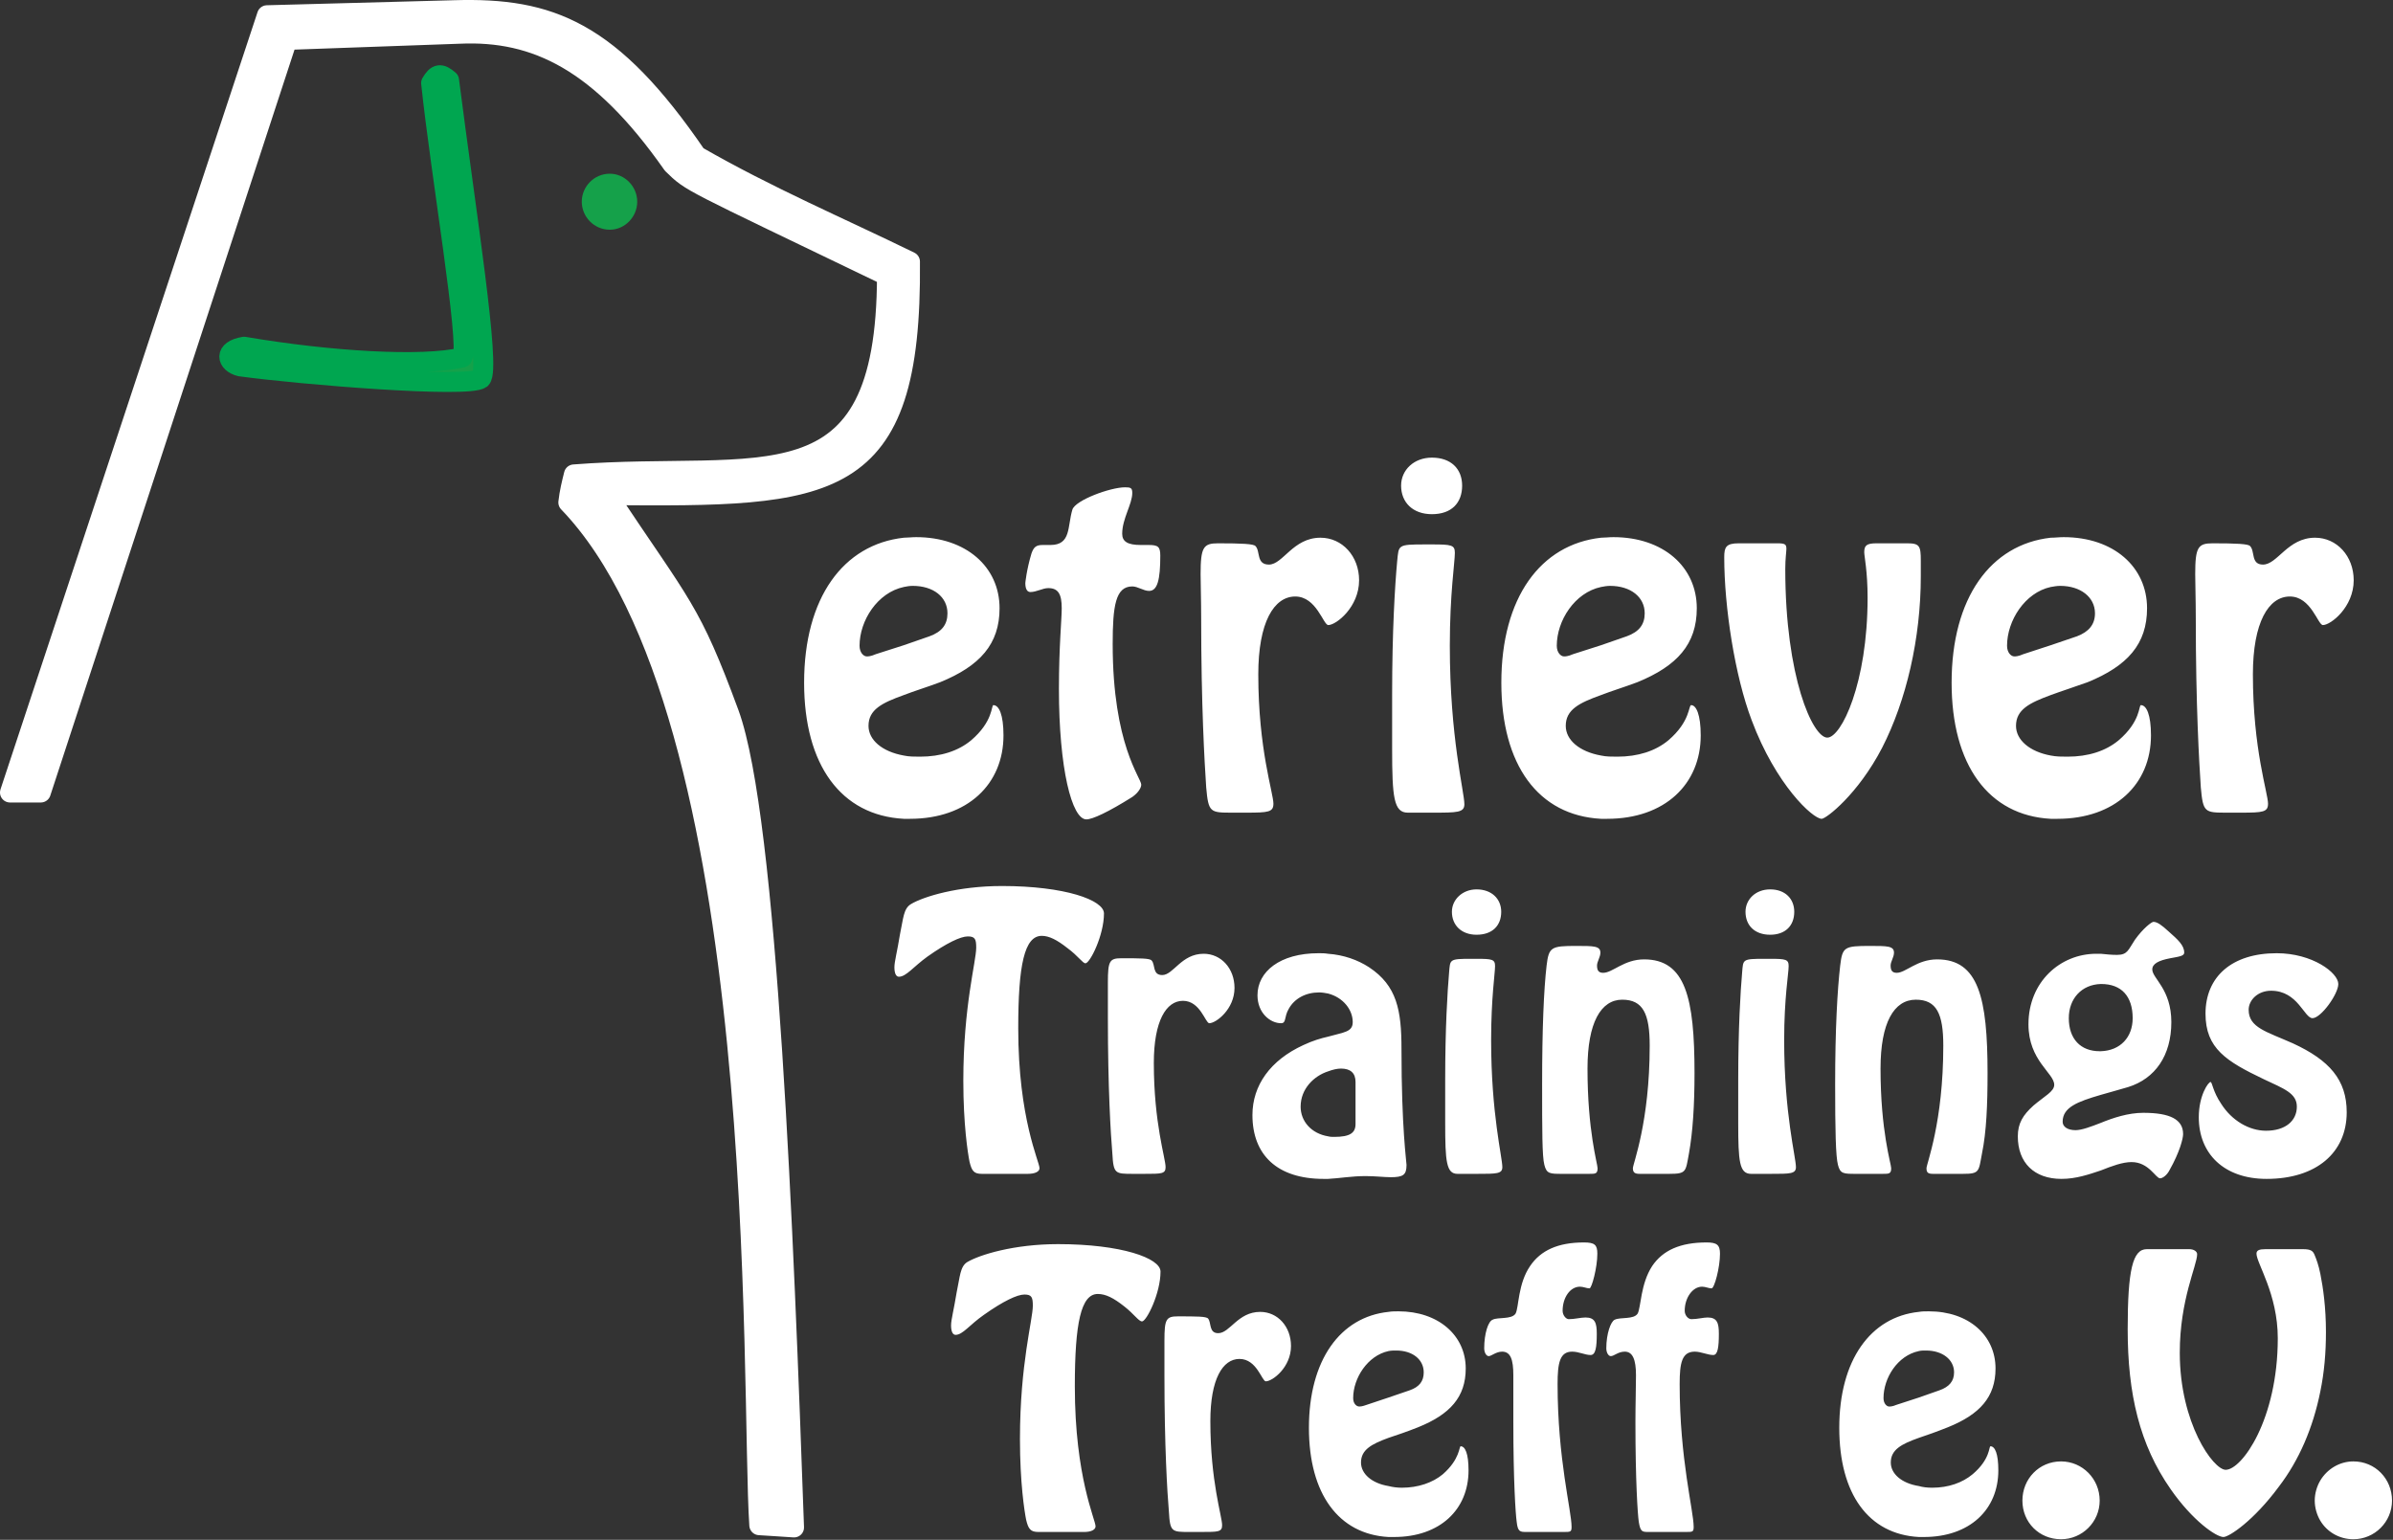<?xml version="1.0" encoding="UTF-8" standalone="no"?>
<!DOCTYPE svg PUBLIC "-//W3C//DTD SVG 1.1//EN" "http://www.w3.org/Graphics/SVG/1.1/DTD/svg11.dtd">
<svg width="100%" height="100%" viewBox="0 0 1282 825" version="1.1" xmlns="http://www.w3.org/2000/svg" xmlns:xlink="http://www.w3.org/1999/xlink" xml:space="preserve" xmlns:serif="http://www.serif.com/" style="fill-rule:evenodd;clip-rule:evenodd;stroke-linecap:round;stroke-linejoin:round;stroke-miterlimit:2;">
    <rect x="0" y="0" width="1282" height="825" fill="#333333" stroke="none"/>
    <g transform="matrix(1,0,0,1,-2.716,-0.434)">
        <g transform="matrix(4.167,0,0,4.167,0,0)">
            <path d="M98.272,196.207C97.12,179.143 100,91.993 73.72,64.705C73.863,63.409 74.151,62.256 74.439,61.104C98.56,59.232 114.616,66 114.688,35.544C88.695,23.017 89.631,23.665 87.111,21.216C77.824,7.968 69.543,4.008 59.752,4.44L37.576,5.232L5.896,102L1.936,102L34.983,2.064L59.104,1.416C71.343,1.057 79.191,4.008 90.208,20.137C99.352,25.393 108.496,29.28 117.639,33.745C117.927,63.913 107.416,63.984 78.759,63.769C88.335,78.168 89.416,78.384 94.383,91.848C99.352,105.457 101.405,159.197 102.735,196.495C101.295,196.422 99.784,196.278 98.272,196.207Z" style="fill:white;"/>
        </g>
        <g transform="matrix(4.167,0,0,4.167,0,0)">
            <path d="M98.272,196.207C97.12,179.143 100,91.993 73.72,64.705C73.863,63.409 74.151,62.256 74.439,61.104C98.56,59.232 114.616,66 114.688,35.544C88.695,23.017 89.631,23.665 87.111,21.216C77.824,7.968 69.543,4.008 59.752,4.44L37.576,5.232L5.896,102L1.936,102L34.983,2.064L59.104,1.416C71.343,1.057 79.191,4.008 90.208,20.137C99.352,25.393 108.496,29.28 117.639,33.745C117.927,63.913 107.416,63.984 78.759,63.769C88.335,78.168 89.416,78.384 94.383,91.848C99.352,105.457 101.405,159.197 102.735,196.495C101.295,196.422 99.784,196.278 98.272,196.207Z" style="fill:none;stroke:white;stroke-width:2.57px;"/>
        </g>
        <g transform="matrix(4.167,0,0,4.167,0,0)">
            <path d="M31.527,47.208C29.799,46.776 29.368,45.121 32.032,44.688C43.047,46.561 54.928,47.28 60.111,46.057C61.047,44.185 57.304,22.44 56.08,10.776C56.799,9.552 57.304,9.48 58.383,10.416C60.543,27.336 63.784,47.497 62.487,48.792C60.832,50.017 39.448,48.289 31.527,47.208Z" style="fill:rgb(21,161,74);"/>
        </g>
        <g transform="matrix(4.167,0,0,4.167,0,0)">
            <path d="M31.527,47.208C29.799,46.776 29.368,45.121 32.032,44.688C43.047,46.561 54.928,47.28 60.111,46.057C61.047,44.185 57.304,22.44 56.08,10.776C56.799,9.552 57.304,9.48 58.383,10.416C60.543,27.336 63.784,47.497 62.487,48.792C60.832,50.017 39.448,48.289 31.527,47.208Z" style="fill:none;stroke:rgb(0,166,80);stroke-width:2.57px;stroke-linecap:butt;stroke-linejoin:miter;"/>
        </g>
        <g transform="matrix(4.167,0,0,4.167,0,0)">
            <path d="M79.047,29.641C80.992,29.641 82.576,27.984 82.576,26.04C82.576,24.097 80.992,22.44 79.047,22.44C77.032,22.44 75.448,24.097 75.448,26.04C75.448,27.984 77.032,29.641 79.047,29.641Z" style="fill:rgb(21,161,74);"/>
        </g>
        <g transform="matrix(4.167,0,0,4.167,0,0)">
            <path d="M264.304,105.384L264.304,97.248C265.023,97.393 265.744,97.393 266.463,97.393C269.127,97.393 271.36,96.672 273.015,95.305C275.896,92.857 275.607,90.769 275.896,90.769C276.616,90.769 277.191,91.993 277.191,94.657C277.191,100.92 272.584,105.384 265.168,105.384L264.304,105.384ZM264.304,89.473L264.304,83.064L267.687,81.913C269.2,81.336 269.992,80.4 269.992,78.96C269.992,76.873 268.12,75.433 265.527,75.433C265.095,75.433 264.735,75.504 264.304,75.577L264.304,69.241C264.879,69.241 265.383,69.168 265.96,69.168C272.368,69.168 276.687,72.984 276.687,78.312C276.687,82.92 274.168,85.728 269.056,87.816C267.255,88.464 265.671,88.968 264.304,89.473ZM286.984,104.592L288.784,104.592C291.591,104.592 292.24,104.52 292.24,103.44C292.24,102.073 290.295,96.457 290.295,86.809C290.295,80.112 292.312,76.8 295.047,76.8C297.784,76.8 298.647,80.473 299.295,80.473C300.304,80.473 303.255,78.168 303.255,74.712C303.255,71.617 301.095,69.241 298.288,69.241C294.759,69.241 293.463,72.696 291.591,72.696C290.007,72.696 290.584,70.968 289.935,70.32C289.72,70.033 288.135,69.96 285.111,69.96C283.24,69.96 282.879,70.464 282.879,73.92C282.879,75.289 282.952,77.161 282.952,79.608C282.952,90.769 283.383,98.112 283.599,101.353C283.888,104.592 284.103,104.592 286.984,104.592ZM264.304,69.241L264.304,75.577C260.992,76.296 258.687,79.896 258.687,83.137C258.687,84 259.191,84.504 259.624,84.504C259.768,84.504 260.127,84.504 260.776,84.216L264.304,83.064L264.304,89.473C261.568,90.481 259.839,91.344 259.839,93.432C259.839,95.232 261.568,96.745 264.304,97.248L264.304,105.384C256.312,104.953 251.56,98.473 251.56,87.889C251.56,76.944 256.599,70.104 264.304,69.241ZM206.488,105.384L206.488,97.248C207.135,97.393 207.856,97.393 208.576,97.393C211.24,97.393 213.472,96.672 215.127,95.305C218.007,92.857 217.72,90.769 218.08,90.769C218.727,90.769 219.304,91.993 219.304,94.657C219.304,100.92 214.695,105.384 207.279,105.384L206.488,105.384ZM206.488,89.473L206.488,83.064L209.799,81.913C211.383,81.336 212.103,80.4 212.103,78.96C212.103,76.873 210.304,75.433 207.639,75.433C207.279,75.433 206.847,75.504 206.488,75.577L206.488,69.241C206.992,69.241 207.496,69.168 208.072,69.168C214.48,69.168 218.799,72.984 218.799,78.312C218.799,82.92 216.279,85.728 211.168,87.816C209.439,88.464 207.784,88.968 206.488,89.473ZM245.872,69.96L241.912,69.96C240.616,69.96 240.328,70.248 240.328,71.112C240.328,71.617 240.759,73.561 240.759,76.944C240.759,87.96 237.376,94.944 235.576,94.944C233.704,94.944 230.175,87.168 230.175,73.272C230.175,71.904 230.319,71.04 230.319,70.681C230.319,70.104 230.175,69.96 229.168,69.96L224.2,69.96C222.543,69.96 222.328,70.464 222.328,71.76C222.328,78.168 223.695,87.024 225.856,92.712C228.952,100.993 233.704,105.384 234.856,105.384C235.431,105.384 239.536,102.216 242.631,96.241C245.727,90.192 247.599,82.201 247.599,74.208L247.599,72.192C247.599,70.32 247.456,69.96 245.872,69.96ZM116.847,105.384L117.639,105.384C125.056,105.384 129.664,100.92 129.664,94.657C129.664,91.993 129.087,90.769 128.368,90.769C128.08,90.769 128.368,92.857 125.488,95.305C123.832,96.672 121.599,97.393 118.935,97.393C118.215,97.393 117.496,97.393 116.847,97.248L116.847,105.384ZM116.847,89.473C118.143,88.968 119.799,88.464 121.527,87.816C126.639,85.728 129.16,82.92 129.16,78.312C129.16,72.984 124.839,69.168 118.431,69.168C117.856,69.168 117.352,69.241 116.847,69.241L116.847,75.577C117.208,75.504 117.568,75.433 118,75.433C120.664,75.433 122.463,76.873 122.463,78.96C122.463,80.4 121.744,81.336 120.16,81.913L116.847,83.064L116.847,89.473ZM206.488,69.241L206.488,75.577C203.103,76.296 200.799,79.896 200.799,83.137C200.799,84 201.304,84.504 201.735,84.504C201.879,84.504 202.24,84.504 202.888,84.216L206.488,83.064L206.488,89.473C203.68,90.481 201.952,91.344 201.952,93.432C201.952,95.232 203.68,96.745 206.488,97.248L206.488,105.384C198.423,104.953 193.671,98.473 193.671,87.889C193.671,76.944 198.711,70.104 206.488,69.241ZM140.319,105.457C141.111,105.457 143.127,104.52 146.223,102.577C146.943,102.073 147.376,101.424 147.376,100.993C147.376,100.128 143.704,95.88 143.704,82.92C143.704,78.024 144.064,75.504 146.223,75.504C146.943,75.504 147.664,76.081 148.383,76.081C149.463,76.081 149.824,74.641 149.824,71.544C149.824,70.393 149.536,70.176 148.311,70.176L147.304,70.176C145.647,70.176 144.927,69.745 144.927,68.736C144.927,66.792 146.223,64.92 146.223,63.48C146.223,62.832 146.007,62.76 145.288,62.76C143.416,62.76 138.879,64.416 138.519,65.641C137.872,67.8 138.376,70.176 135.711,70.176L134.704,70.176C133.839,70.176 133.551,70.464 133.264,71.256C132.616,73.416 132.472,75.072 132.472,75.072C132.472,75.792 132.688,76.225 133.12,76.225C133.912,76.225 134.704,75.721 135.423,75.721C136.719,75.721 137.152,76.513 137.152,78.312C137.152,79.752 136.792,83.208 136.792,88.681C136.792,98.904 138.448,105.457 140.319,105.457ZM159.111,104.592L160.912,104.592C163.72,104.592 164.368,104.52 164.368,103.44C164.368,102.073 162.423,96.457 162.423,86.809C162.423,80.112 164.439,76.8 167.175,76.8C169.912,76.8 170.776,80.473 171.423,80.473C172.431,80.473 175.383,78.168 175.383,74.712C175.383,71.617 173.223,69.241 170.416,69.241C166.888,69.241 165.591,72.696 163.792,72.696C162.135,72.696 162.711,70.968 162.064,70.32C161.847,70.033 160.264,69.96 157.24,69.96C155.368,69.96 155.007,70.464 155.007,73.92C155.007,75.289 155.08,77.161 155.08,79.608C155.08,90.769 155.511,98.112 155.727,101.353C156.015,104.592 156.231,104.592 159.111,104.592ZM181.647,104.592L184.815,104.592C187.984,104.592 188.919,104.592 188.919,103.512C188.919,101.928 187.047,94.944 187.047,83.137C187.047,76.44 187.695,72.409 187.695,71.185C187.695,70.176 187.264,70.104 184.744,70.104L183.879,70.104C180.279,70.104 180.496,70.176 180.279,72.265C179.992,75.36 179.631,81.265 179.631,89.473L179.631,96.384C179.631,102.648 179.847,104.592 181.647,104.592ZM180.784,62.544C180.784,64.705 182.295,66.216 184.744,66.216C187.264,66.216 188.631,64.776 188.631,62.544C188.631,60.384 187.191,58.944 184.744,58.944C182.439,58.944 180.784,60.528 180.784,62.544ZM104.032,87.889C104.032,98.473 108.784,104.953 116.847,105.384L116.847,97.248C114.04,96.745 112.311,95.232 112.311,93.432C112.311,91.344 114.04,90.481 116.847,89.473L116.847,83.064L113.248,84.216C112.599,84.504 112.24,84.504 112.096,84.504C111.664,84.504 111.16,84 111.16,83.137C111.16,79.896 113.463,76.296 116.847,75.577L116.847,69.241C109.072,70.104 104.032,76.944 104.032,87.889Z" style="fill:white;fill-rule:nonzero;"/>
        </g>
        <g transform="matrix(4.167,0,0,4.167,0,0)">
            <path d="M298.965,195.637L298.965,190.454C299.83,189.013 301.414,188.005 303.213,188.005C306.021,188.005 308.181,190.238 308.181,193.045C308.181,195.781 305.949,198.013 303.213,198.013C301.414,198.013 299.83,197.078 298.965,195.637ZM298.965,179.005L298.965,163.885C299.325,165.685 299.686,168.206 299.686,171.373C299.686,174.038 299.469,176.557 298.965,179.005ZM298.965,163.885L298.965,179.005C298.029,183.685 296.229,187.861 293.637,191.246C290.398,195.637 287.229,197.726 286.509,197.726C285.574,197.726 282.549,195.637 279.741,191.606C275.71,185.845 274.197,179.293 274.197,171.013C274.197,163.381 274.845,160.717 276.645,160.717L282.117,160.717C282.693,160.717 283.126,161.005 283.126,161.365C283.126,162.805 280.894,167.198 280.894,174.038C280.894,183.11 285.213,189.085 286.797,189.085C288.885,189.085 293.494,182.606 293.494,172.165C293.494,166.477 290.757,162.518 290.757,161.293C290.757,160.861 291.117,160.717 291.91,160.717L296.733,160.717C297.741,160.717 298.029,160.934 298.246,161.509C298.461,162.013 298.75,162.805 298.965,163.885ZM298.965,190.454C298.533,191.173 298.246,192.11 298.246,193.045C298.246,193.981 298.533,194.917 298.965,195.637L298.965,190.454ZM247.341,197.726L247.341,191.173C247.845,191.318 248.421,191.389 249.07,191.389C251.158,191.389 252.958,190.741 254.253,189.662C256.557,187.717 256.341,186.061 256.557,186.061C257.133,186.061 257.566,186.998 257.566,189.157C257.566,194.198 253.894,197.726 247.99,197.726L247.341,197.726ZM247.341,184.981L247.341,179.797L250.005,178.861C251.229,178.429 251.877,177.709 251.877,176.557C251.877,174.902 250.366,173.749 248.278,173.749C247.918,173.749 247.629,173.749 247.341,173.822L247.341,168.781C247.774,168.709 248.133,168.709 248.637,168.709C253.75,168.709 257.206,171.805 257.206,176.053C257.206,179.726 255.19,181.957 251.085,183.614C249.645,184.189 248.421,184.622 247.341,184.981ZM260.662,193.045C260.662,195.853 262.821,198.013 265.629,198.013C268.366,198.013 270.597,195.781 270.597,193.045C270.597,190.238 268.366,188.005 265.629,188.005C262.821,188.005 260.662,190.238 260.662,193.045ZM247.341,168.781L247.341,173.822C244.605,174.398 242.805,177.277 242.805,179.87C242.805,180.589 243.237,180.949 243.525,180.949C243.669,180.949 243.958,180.949 244.461,180.734L247.341,179.797L247.341,184.981C245.109,185.773 243.741,186.494 243.741,188.149C243.741,189.589 245.109,190.814 247.341,191.173L247.341,197.726C240.862,197.365 237.117,192.181 237.117,183.685C237.117,174.973 241.149,169.429 247.341,168.781ZM179.158,197.726L179.158,191.173C179.733,191.318 180.31,191.389 180.885,191.389C182.973,191.389 184.845,190.741 186.141,189.662C188.374,187.717 188.229,186.061 188.445,186.061C189.021,186.061 189.454,186.998 189.454,189.157C189.454,194.198 185.782,197.726 179.877,197.726L179.158,197.726ZM179.158,184.981L179.158,179.797L181.894,178.861C183.117,178.429 183.693,177.709 183.693,176.557C183.693,174.902 182.253,173.749 180.166,173.749C179.805,173.749 179.517,173.749 179.158,173.822L179.158,168.781C179.589,168.709 180.021,168.709 180.454,168.709C185.566,168.709 189.093,171.805 189.093,176.053C189.093,179.726 187.078,181.957 182.973,183.614C181.533,184.189 180.237,184.622 179.158,184.981ZM201.693,197.078C202.557,197.078 202.701,197.078 202.701,196.429C202.701,194.341 200.902,187.717 200.902,178.069C200.902,175.333 201.19,173.893 202.774,173.893C203.637,173.893 204.429,174.326 205.149,174.326C205.797,174.326 205.941,173.318 205.941,171.589C205.941,170.221 205.726,169.501 204.502,169.501C203.853,169.501 203.133,169.717 202.341,169.717C201.982,169.717 201.549,169.213 201.549,168.637C201.549,166.981 202.486,165.541 203.782,165.541C204.213,165.541 204.645,165.757 205.005,165.757C205.293,165.757 206.013,163.093 206.013,161.293C206.013,160.142 205.653,159.853 204.285,159.853C200.973,159.853 198.741,160.861 197.374,162.877C195.79,165.181 195.933,168.206 195.502,168.998C194.998,169.79 193.197,169.429 192.549,169.79C191.973,170.005 191.469,171.589 191.469,173.461C191.469,174.038 191.757,174.469 192.045,174.469C192.406,174.469 192.982,173.893 193.774,173.893C194.853,173.893 195.213,174.902 195.213,176.917L195.213,182.965C195.213,190.526 195.502,194.773 195.645,195.781C195.79,197.078 196.078,197.078 196.941,197.078L201.693,197.078ZM217.389,197.078C218.253,197.078 218.398,197.078 218.398,196.429C218.398,194.341 216.597,187.717 216.597,178.069C216.597,175.333 216.885,173.893 218.542,173.893C219.334,173.893 220.197,174.326 220.918,174.326C221.494,174.326 221.637,173.318 221.637,171.589C221.637,170.221 221.421,169.501 220.197,169.501C219.622,169.501 218.902,169.717 218.109,169.717C217.677,169.717 217.246,169.213 217.246,168.637C217.246,166.981 218.253,165.541 219.478,165.541C219.91,165.541 220.341,165.757 220.701,165.757C221.062,165.757 221.782,163.093 221.782,161.293C221.782,160.142 221.349,159.853 220.053,159.853C216.669,159.853 214.437,160.861 213.07,162.877C211.557,165.181 211.629,168.206 211.197,168.998C210.693,169.79 208.965,169.429 208.246,169.79C207.741,170.005 207.166,171.589 207.166,173.461C207.166,174.038 207.454,174.469 207.741,174.469C208.173,174.469 208.677,173.893 209.542,173.893C210.549,173.893 210.982,174.902 210.982,176.917C210.982,178.501 210.91,180.589 210.91,182.965C210.91,190.526 211.197,194.773 211.341,195.781C211.557,197.078 211.774,197.078 212.637,197.078L217.389,197.078ZM179.158,168.781L179.158,173.822C176.494,174.398 174.622,177.277 174.622,179.87C174.622,180.589 175.053,180.949 175.414,180.949C175.486,180.949 175.774,180.949 176.349,180.734L179.158,179.797L179.158,184.981C176.998,185.773 175.629,186.494 175.629,188.149C175.629,189.589 176.998,190.814 179.158,191.173L179.158,197.726C172.75,197.365 168.933,192.181 168.933,183.685C168.933,174.973 172.965,169.429 179.158,168.781ZM270.733,150.6L270.733,144.481C272.317,143.832 274.262,143.185 276.208,143.185C279.665,143.185 281.322,144.048 281.322,145.92C281.322,146.497 280.889,148.224 279.592,150.528C279.233,151.248 278.656,151.608 278.368,151.608C277.793,151.608 276.927,149.52 274.695,149.52C273.542,149.52 272.173,150.024 270.733,150.6ZM270.733,140.88L270.733,135.265C273.253,135.193 274.838,133.464 274.838,131.016C274.838,128.208 273.398,126.624 270.805,126.624L270.733,126.624L270.733,122.736C271.453,122.808 272.101,122.88 272.822,122.88C274.19,122.88 274.262,122.232 275.127,120.936C276.208,119.424 277.288,118.632 277.503,118.632C278.008,118.632 278.585,119.065 279.449,119.857C280.673,120.936 281.465,121.657 281.465,122.592C281.465,123.024 280.818,123.097 279.665,123.312C278.152,123.6 277.36,124.033 277.36,124.752C277.36,125.904 279.809,127.273 279.809,131.52C279.809,135.84 277.72,138.792 274.262,139.873C272.965,140.232 271.813,140.592 270.733,140.88ZM284.852,139.224C284.563,139.224 283.338,140.953 283.338,143.76C283.338,148.44 286.58,151.681 292.055,151.681C298.466,151.681 302.356,148.296 302.356,143.112C302.356,138.936 300.123,136.416 295.441,134.256C292.055,132.745 289.75,132.241 289.75,129.936C289.75,128.712 290.903,127.489 292.631,127.489C296.089,127.489 296.881,131.016 297.961,131.016C299.043,131.016 301.275,127.92 301.275,126.624C301.275,125.185 297.961,122.665 293.351,122.665C287.588,122.665 284.203,125.689 284.203,130.44C284.203,134.904 286.869,136.561 291.695,138.865C294.288,140.088 295.945,140.665 295.945,142.393C295.945,144.193 294.504,145.489 291.983,145.489C289.822,145.489 287.588,144.193 286.22,142.033C285.139,140.449 285.068,139.224 284.852,139.224ZM140.062,197.078C140.925,197.078 141.502,196.79 141.502,196.357C141.502,195.494 138.837,190.022 138.837,178.357C138.837,170.221 139.629,166.477 141.79,166.477C142.797,166.477 143.805,166.981 145.173,168.061C146.469,169.069 147.045,170.005 147.478,170.005C148.053,170.005 149.853,166.406 149.853,163.597C149.853,161.87 144.814,160.069 136.677,160.069C130.99,160.069 126.597,161.438 125.013,162.373C124.078,162.949 124.078,164.246 123.645,166.261C123.286,168.494 122.925,169.79 122.925,170.509C122.925,171.301 123.141,171.734 123.502,171.734C124.437,171.734 125.301,170.438 127.173,169.142C129.622,167.414 131.421,166.549 132.358,166.549C133.293,166.549 133.437,166.91 133.437,167.989C133.437,169.79 131.782,175.477 131.782,185.125C131.782,190.741 132.358,194.414 132.574,195.494C132.862,196.717 133.149,197.078 134.158,197.078L140.062,197.078ZM153.597,197.078L155.038,197.078C157.27,197.078 157.774,197.078 157.774,196.213C157.774,195.061 156.261,190.597 156.261,182.822C156.261,177.421 157.845,174.83 160.005,174.83C162.237,174.83 162.885,177.709 163.389,177.709C164.253,177.709 166.629,175.91 166.629,173.173C166.629,170.653 164.902,168.781 162.669,168.781C159.79,168.781 158.782,171.518 157.27,171.518C156.045,171.518 156.406,170.149 155.973,169.645C155.757,169.357 154.461,169.357 152.085,169.357C150.574,169.357 150.358,169.717 150.358,172.454L150.358,177.061C150.358,185.989 150.717,191.965 150.933,194.485C151.078,197.078 151.293,197.078 153.597,197.078ZM270.733,122.736L270.733,126.624C268.284,126.696 266.627,128.497 266.627,131.016C266.627,133.681 268.139,135.265 270.588,135.265L270.733,135.265L270.733,140.88C267.779,141.745 265.835,142.464 265.835,144.336C265.835,144.985 266.482,145.416 267.491,145.416C268.284,145.416 269.436,144.985 270.733,144.481L270.733,150.6C269.22,151.104 267.563,151.681 265.69,151.681C262.161,151.681 260.072,149.592 260.072,146.208C260.072,144.552 260.72,143.473 262.088,142.248C263.529,141.024 264.753,140.449 264.753,139.584C264.753,138.073 261.44,136.489 261.44,131.808C261.44,126.336 265.545,122.736 270.156,122.736L270.733,122.736ZM171.396,151.681L171.396,146.208C171.684,146.281 171.9,146.281 172.188,146.281C174.206,146.281 174.926,145.777 174.926,144.624L174.926,139.224C174.926,138.073 174.278,137.497 173.053,137.497C172.548,137.497 171.972,137.64 171.396,137.857L171.396,133.393C173.413,132.816 174.565,132.816 174.565,131.52C174.565,129.936 173.341,128.353 171.396,127.848L171.396,122.736C173.413,122.88 175.213,123.528 176.655,124.464C180.256,126.84 180.833,130.008 180.833,134.977C180.833,145.201 181.481,149.449 181.481,149.88C181.481,151.176 181.048,151.464 179.463,151.464C178.6,151.464 177.447,151.32 176.222,151.32C174.421,151.32 172.836,151.608 171.396,151.681ZM188.037,151.033L190.557,151.033C193.079,151.033 193.799,151.033 193.799,150.168C193.799,148.873 192.358,143.329 192.358,133.825C192.358,128.424 192.863,125.256 192.863,124.32C192.863,123.457 192.502,123.384 190.485,123.384L189.837,123.384C186.956,123.384 187.1,123.457 186.956,125.112C186.74,127.561 186.452,132.312 186.452,138.936L186.452,144.481C186.452,149.449 186.596,151.033 188.037,151.033ZM187.316,117.336C187.316,119.065 188.541,120.289 190.485,120.289C192.502,120.289 193.655,119.136 193.655,117.336C193.655,115.681 192.43,114.457 190.485,114.457C188.685,114.457 187.316,115.752 187.316,117.336ZM198.914,139.512C198.914,145.416 198.914,148.8 199.202,149.88C199.49,151.033 199.922,151.033 201.506,151.033L204.964,151.033C205.757,151.033 206.045,151.033 206.045,150.312C206.045,149.736 204.749,145.561 204.749,137.497C204.749,131.592 206.477,128.64 209.214,128.64C211.88,128.64 212.745,130.44 212.745,134.544C212.745,144.409 210.583,149.736 210.583,150.312C210.583,150.889 210.872,151.033 211.448,151.033L215.265,151.033C217.499,151.033 217.354,150.745 217.787,148.44C218.291,145.632 218.507,142.176 218.507,138.073C218.507,128.424 217.354,123.457 212.024,123.457C209.43,123.457 207.99,125.185 206.765,125.185C206.189,125.185 205.973,124.897 205.973,124.248C205.973,123.745 206.405,123.168 206.405,122.592C206.405,121.728 205.541,121.728 203.307,121.728C200.066,121.728 199.778,121.873 199.49,124.248C199.129,127.344 198.914,132.457 198.914,139.512ZM225.783,151.033L228.304,151.033C230.825,151.033 231.545,151.033 231.545,150.168C231.545,148.873 230.033,143.329 230.033,133.825C230.033,128.424 230.609,125.256 230.609,124.32C230.609,123.457 230.249,123.384 228.232,123.384L227.511,123.384C224.63,123.384 224.774,123.457 224.63,125.112C224.414,127.561 224.126,132.312 224.126,138.936L224.126,144.481C224.126,149.449 224.27,151.033 225.783,151.033ZM225.062,117.336C225.062,119.065 226.214,120.289 228.232,120.289C230.176,120.289 231.33,119.136 231.33,117.336C231.33,115.681 230.176,114.457 228.232,114.457C226.359,114.457 225.062,115.752 225.062,117.336ZM236.587,139.512C236.587,145.416 236.66,148.8 236.948,149.88C237.236,151.033 237.668,151.033 239.253,151.033L242.711,151.033C243.503,151.033 243.792,151.033 243.792,150.312C243.792,149.736 242.422,145.561 242.422,137.497C242.422,131.592 244.152,128.64 246.961,128.64C249.627,128.64 250.491,130.44 250.491,134.544C250.491,144.409 248.33,149.736 248.33,150.312C248.33,150.889 248.545,151.033 249.194,151.033L253.012,151.033C255.173,151.033 255.029,150.745 255.46,148.44C256.038,145.632 256.181,142.176 256.181,138.073C256.181,128.424 255.029,123.457 249.699,123.457C247.105,123.457 245.665,125.185 244.511,125.185C243.935,125.185 243.719,124.897 243.719,124.248C243.719,123.745 244.152,123.168 244.152,122.592C244.152,121.728 243.287,121.728 241.054,121.728C237.741,121.728 237.524,121.873 237.236,124.248C236.877,127.344 236.587,132.457 236.587,139.512ZM132.786,151.033C133.722,151.033 134.297,150.745 134.297,150.312C134.297,149.449 131.561,143.977 131.561,132.312C131.561,124.176 132.353,120.432 134.586,120.432C135.522,120.432 136.531,120.936 137.9,122.016C139.268,123.024 139.845,123.96 140.205,123.96C140.781,123.96 142.583,120.361 142.583,117.552C142.583,115.825 137.54,114.024 129.471,114.024C123.781,114.024 119.386,115.393 117.802,116.329C116.793,116.904 116.793,118.201 116.361,120.216C116.002,122.449 115.641,123.745 115.641,124.464C115.641,125.256 115.857,125.689 116.217,125.689C117.154,125.689 118.09,124.393 119.891,123.097C122.34,121.369 124.141,120.504 125.078,120.504C126.014,120.504 126.158,120.865 126.158,121.944C126.158,123.745 124.501,129.432 124.501,139.081C124.501,144.696 125.078,148.369 125.293,149.449C125.582,150.672 125.87,151.033 126.878,151.033L132.786,151.033ZM171.396,122.736L171.396,127.848C171.036,127.777 170.604,127.705 170.244,127.705C168.514,127.705 167.074,128.497 166.353,129.792C165.706,130.873 166.066,131.665 165.345,131.665C163.976,131.665 162.32,130.369 162.32,128.065C162.32,125.04 165.201,122.665 170.171,122.665C170.604,122.665 170.964,122.665 171.396,122.736ZM171.396,133.393L171.396,137.857C169.595,138.432 167.867,140.088 167.867,142.393C167.867,144.265 169.235,145.848 171.396,146.208L171.396,151.681L170.82,151.681C164.841,151.681 161.671,148.584 161.671,143.473C161.671,139.657 163.976,136.416 168.226,134.473C169.451,133.897 170.46,133.608 171.396,133.393ZM146.328,151.033L147.769,151.033C150.002,151.033 150.505,151.033 150.505,150.168C150.505,149.016 148.993,144.552 148.993,136.777C148.993,131.376 150.579,128.785 152.739,128.785C154.972,128.785 155.621,131.665 156.125,131.665C156.989,131.665 159.366,129.865 159.366,127.128C159.366,124.608 157.637,122.736 155.404,122.736C152.523,122.736 151.514,125.473 150.074,125.473C148.777,125.473 149.209,124.104 148.706,123.6C148.489,123.312 147.192,123.312 144.815,123.312C143.302,123.312 143.086,123.672 143.086,126.409L143.086,131.016C143.086,139.944 143.446,145.92 143.663,148.44C143.807,151.033 144.023,151.033 146.328,151.033Z" style="fill:white;fill-rule:nonzero;"/>
        </g>
    </g>
</svg>
